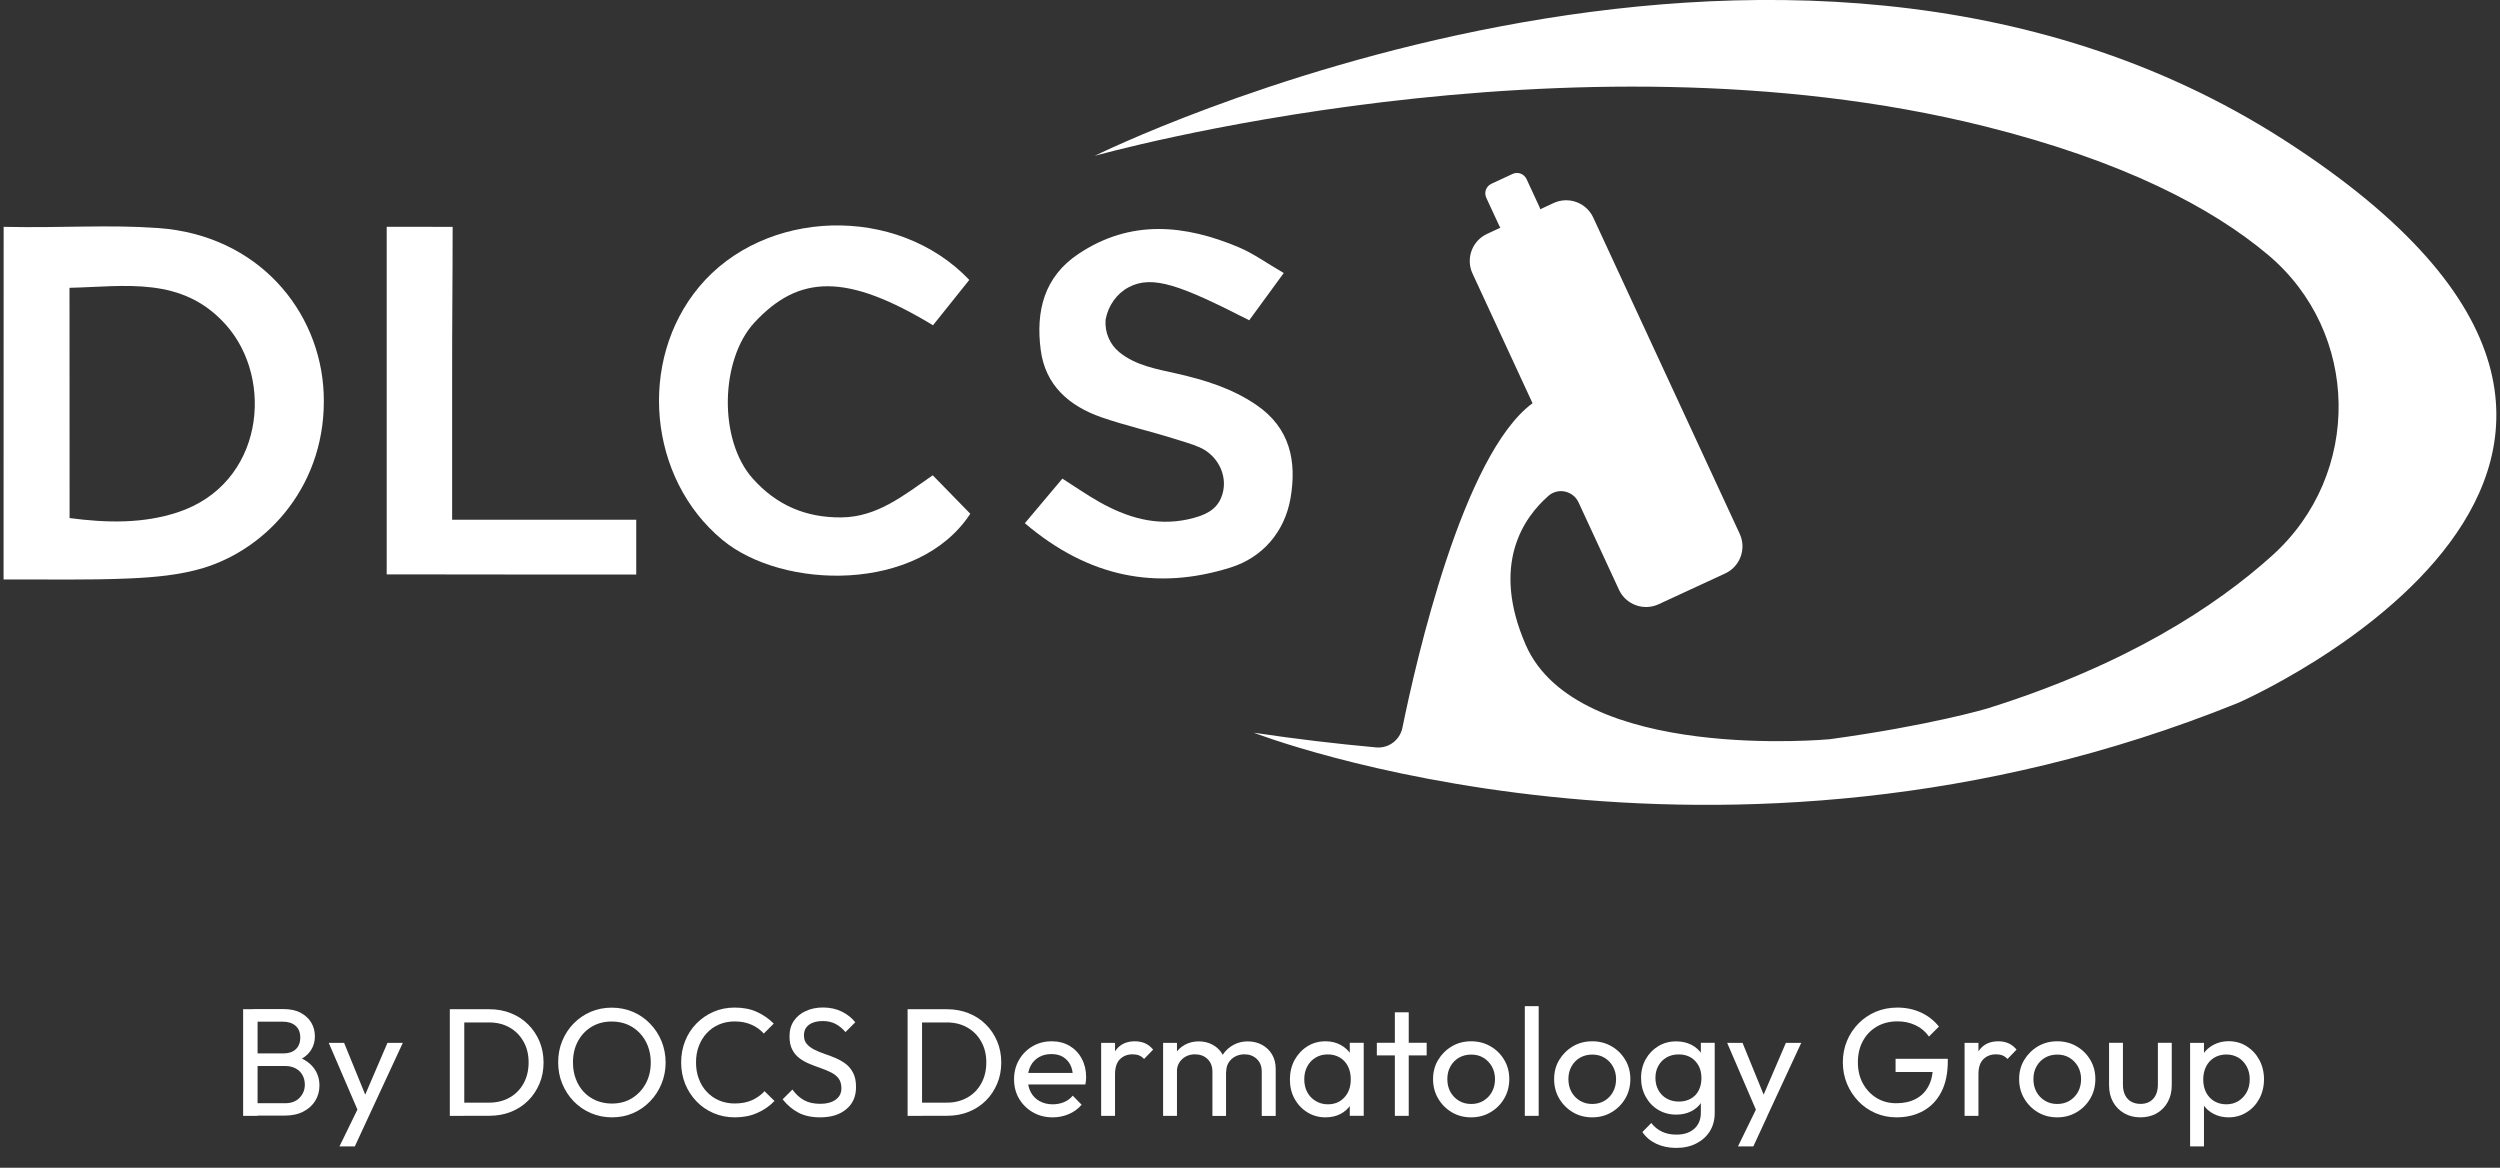 <?xml version="1.0" encoding="utf-8"?>
<!-- Generator: Adobe Illustrator 28.0.0, SVG Export Plug-In . SVG Version: 6.00 Build 0)  -->
<svg version="1.1" id="Layer_1" xmlns="http://www.w3.org/2000/svg" xmlns:xlink="http://www.w3.org/1999/xlink" x="0px" y="0px"
	 viewBox="0 0 301.07 140.63" style="enable-background:new 0 0 301.07 140.63;" xml:space="preserve">
<rect x="0" y="0" width="301.07" height="140.63" fill="#333333" stroke="none"/>
<style type="text/css">
	.st0{fill:#FFFFFF;}
	.st1{fill:#AEAEB0;}
	.st2{fill:#38393D;}
</style>
<g>
	<g>
		<g>
			<g>
				<g>
					<path class="st0" d="M29.28,134.38v-12.84h1.74v12.84H29.28z M30.45,134.38v-1.52h3.89c0.74,0,1.32-0.22,1.74-0.66
						c0.42-0.44,0.63-0.97,0.63-1.58c0-0.42-0.09-0.8-0.28-1.14c-0.19-0.34-0.45-0.61-0.8-0.8s-0.76-0.3-1.23-0.3h-3.94v-1.52h3.68
						c0.62,0,1.11-0.16,1.47-0.49c0.36-0.33,0.55-0.8,0.55-1.42c0-0.62-0.19-1.09-0.57-1.42c-0.38-0.33-0.89-0.49-1.52-0.49h-3.61
						v-1.52h3.65c0.84,0,1.54,0.15,2.1,0.45c0.56,0.3,0.99,0.7,1.28,1.19c0.29,0.49,0.43,1.04,0.43,1.63c0,0.69-0.19,1.29-0.56,1.81
						c-0.38,0.52-0.93,0.92-1.66,1.22l0.15-0.55c0.83,0.3,1.47,0.74,1.93,1.34c0.46,0.6,0.69,1.3,0.69,2.12
						c0,0.68-0.17,1.29-0.5,1.83s-0.81,0.98-1.43,1.3c-0.62,0.33-1.39,0.49-2.29,0.49H30.45z"/>
					<path class="st0" d="M43.4,134.45l-3.81-8.86h1.85l2.83,6.94h-0.59l2.98-6.94h1.85l-4.11,8.86H43.4z M40.88,138.06l2.59-5.31
						l0.93,1.7l-1.67,3.61H40.88z"/>
					<path class="st0" d="M54.17,134.38v-12.84h1.74v12.84H54.17z M55.32,134.38v-1.59h3.57c0.95,0,1.78-0.21,2.5-0.62
						c0.72-0.41,1.27-0.98,1.67-1.71c0.4-0.73,0.6-1.57,0.6-2.52c0-0.94-0.2-1.77-0.61-2.5s-0.97-1.3-1.68-1.7
						c-0.72-0.41-1.54-0.61-2.48-0.61h-3.55v-1.59h3.59c0.94,0,1.8,0.16,2.6,0.48c0.8,0.32,1.49,0.77,2.07,1.35
						c0.59,0.58,1.04,1.26,1.37,2.04s0.49,1.63,0.49,2.55c0,0.91-0.16,1.76-0.49,2.54c-0.33,0.78-0.78,1.47-1.36,2.04
						c-0.58,0.58-1.27,1.03-2.06,1.35c-0.8,0.32-1.66,0.48-2.58,0.48H55.32z"/>
					<path class="st0" d="M73.71,134.56c-0.91,0-1.76-0.17-2.55-0.51c-0.79-0.34-1.48-0.81-2.07-1.42
						c-0.59-0.61-1.05-1.32-1.38-2.12c-0.33-0.8-0.49-1.66-0.49-2.57c0-0.92,0.16-1.79,0.49-2.58c0.33-0.8,0.78-1.5,1.37-2.1
						s1.27-1.07,2.05-1.41c0.78-0.33,1.63-0.5,2.54-0.5c0.91,0,1.76,0.17,2.54,0.5c0.78,0.33,1.47,0.8,2.06,1.41
						c0.59,0.6,1.06,1.31,1.39,2.11s0.5,1.67,0.5,2.59c0,0.91-0.17,1.77-0.5,2.57s-0.79,1.5-1.38,2.11s-1.27,1.08-2.05,1.42
						C75.45,134.39,74.61,134.56,73.71,134.56z M73.67,132.9c0.93,0,1.74-0.21,2.43-0.64c0.7-0.43,1.25-1.01,1.66-1.76
						c0.41-0.75,0.61-1.6,0.61-2.56c0-0.72-0.12-1.37-0.35-1.97c-0.23-0.6-0.56-1.12-0.98-1.56c-0.42-0.44-0.91-0.79-1.48-1.03
						s-1.2-0.36-1.89-0.36c-0.91,0-1.72,0.21-2.42,0.63c-0.7,0.42-1.25,1-1.65,1.74s-0.6,1.59-0.6,2.55c0,0.72,0.11,1.38,0.34,1.99
						c0.23,0.61,0.55,1.13,0.96,1.57c0.41,0.44,0.91,0.78,1.48,1.03C72.37,132.77,73,132.9,73.67,132.9z"/>
					<path class="st0" d="M88.5,134.56c-0.93,0-1.78-0.17-2.57-0.51c-0.79-0.34-1.48-0.81-2.06-1.42s-1.04-1.31-1.36-2.11
						c-0.32-0.8-0.48-1.66-0.48-2.57c0-0.93,0.16-1.79,0.48-2.59c0.32-0.8,0.77-1.5,1.36-2.1c0.59-0.6,1.27-1.07,2.05-1.41
						c0.78-0.34,1.64-0.51,2.56-0.51c1.01,0,1.9,0.17,2.66,0.52c0.76,0.34,1.44,0.81,2.04,1.41l-1.2,1.2
						c-0.41-0.46-0.9-0.81-1.49-1.07c-0.59-0.26-1.26-0.39-2.01-0.39c-0.68,0-1.3,0.12-1.87,0.36s-1.06,0.58-1.48,1.03
						c-0.42,0.44-0.74,0.97-0.97,1.57c-0.23,0.6-0.34,1.26-0.34,1.98c0,0.72,0.11,1.38,0.34,1.98c0.23,0.61,0.55,1.13,0.97,1.57
						s0.91,0.79,1.48,1.03c0.57,0.24,1.19,0.36,1.87,0.36c0.8,0,1.5-0.13,2.09-0.4s1.09-0.63,1.5-1.08l1.2,1.18
						c-0.59,0.62-1.29,1.1-2.08,1.44C90.39,134.39,89.5,134.56,88.5,134.56z"/>
					<path class="st0" d="M98.75,134.56c-1.01,0-1.88-0.19-2.59-0.56s-1.35-0.91-1.91-1.61l1.18-1.18c0.41,0.57,0.88,1,1.41,1.29
						c0.53,0.29,1.18,0.43,1.96,0.43c0.76,0,1.38-0.17,1.84-0.5c0.46-0.33,0.69-0.79,0.69-1.37c0-0.48-0.11-0.87-0.33-1.17
						c-0.22-0.3-0.52-0.54-0.9-0.73c-0.38-0.19-0.79-0.36-1.23-0.52c-0.44-0.15-0.89-0.32-1.33-0.5c-0.44-0.18-0.85-0.4-1.22-0.67
						s-0.67-0.61-0.9-1.05c-0.23-0.43-0.34-0.97-0.34-1.63c0-0.73,0.18-1.35,0.53-1.86c0.35-0.51,0.83-0.91,1.44-1.18
						c0.61-0.28,1.3-0.42,2.06-0.42c0.84,0,1.59,0.16,2.26,0.49c0.67,0.33,1.21,0.76,1.63,1.29l-1.18,1.18
						c-0.38-0.44-0.79-0.78-1.23-1c-0.44-0.22-0.94-0.33-1.51-0.33c-0.69,0-1.24,0.15-1.65,0.45s-0.61,0.72-0.61,1.27
						c0,0.43,0.11,0.78,0.34,1.04c0.23,0.27,0.53,0.49,0.9,0.68c0.37,0.19,0.78,0.35,1.23,0.51c0.45,0.15,0.9,0.32,1.34,0.51
						c0.44,0.19,0.85,0.42,1.22,0.7c0.37,0.28,0.67,0.65,0.9,1.1c0.23,0.45,0.34,1.01,0.34,1.69c0,1.13-0.39,2.02-1.17,2.66
						C101.14,134.24,100.08,134.56,98.75,134.56z"/>
					<path class="st0" d="M109.3,134.38v-12.84h1.74v12.84H109.3z M110.44,134.38v-1.59h3.57c0.95,0,1.78-0.21,2.5-0.62
						c0.72-0.41,1.27-0.98,1.67-1.71c0.4-0.73,0.6-1.57,0.6-2.52c0-0.94-0.2-1.77-0.61-2.5s-0.97-1.3-1.68-1.7
						c-0.72-0.41-1.54-0.61-2.48-0.61h-3.55v-1.59h3.59c0.94,0,1.8,0.16,2.6,0.48c0.8,0.32,1.49,0.77,2.07,1.35
						c0.59,0.58,1.04,1.26,1.37,2.04s0.49,1.63,0.49,2.55c0,0.91-0.16,1.76-0.49,2.54c-0.33,0.78-0.78,1.47-1.36,2.04
						c-0.58,0.58-1.27,1.03-2.06,1.35c-0.8,0.32-1.66,0.48-2.58,0.48H110.44z"/>
					<path class="st0" d="M126.77,134.56c-0.88,0-1.67-0.2-2.37-0.6c-0.7-0.4-1.26-0.95-1.67-1.64c-0.41-0.69-0.61-1.47-0.61-2.35
						c0-0.86,0.2-1.64,0.6-2.33c0.4-0.69,0.94-1.24,1.63-1.64c0.68-0.4,1.45-0.6,2.3-0.6c0.81,0,1.53,0.18,2.16,0.55
						c0.62,0.37,1.11,0.88,1.46,1.54c0.35,0.65,0.53,1.39,0.53,2.22c0,0.12-0.01,0.26-0.02,0.4c-0.01,0.14-0.04,0.31-0.07,0.49
						h-7.42v-1.39h6.53l-0.61,0.54c0-0.59-0.1-1.09-0.31-1.51c-0.21-0.41-0.51-0.73-0.89-0.96c-0.38-0.23-0.85-0.34-1.39-0.34
						c-0.57,0-1.07,0.12-1.5,0.37c-0.43,0.25-0.77,0.59-1,1.04c-0.23,0.44-0.35,0.97-0.35,1.57c0,0.62,0.12,1.16,0.37,1.62
						c0.25,0.46,0.6,0.82,1.06,1.07c0.46,0.25,0.98,0.38,1.57,0.38c0.49,0,0.95-0.09,1.36-0.26c0.41-0.17,0.77-0.43,1.06-0.78
						l1.07,1.09c-0.42,0.49-0.93,0.87-1.55,1.13C128.11,134.43,127.46,134.56,126.77,134.56z"/>
					<path class="st0" d="M132.61,134.38v-8.79h1.67v8.79H132.61z M134.28,129.36l-0.63-0.28c0-1.12,0.26-2.02,0.78-2.68
						s1.26-1,2.24-1c0.44,0,0.84,0.08,1.2,0.23s0.69,0.41,1,0.77l-1.09,1.13c-0.19-0.2-0.39-0.34-0.61-0.43
						c-0.22-0.09-0.48-0.13-0.78-0.13c-0.62,0-1.12,0.2-1.52,0.59C134.48,127.96,134.28,128.56,134.28,129.36z"/>
					<path class="st0" d="M140.07,134.38v-8.79h1.67v8.79H140.07z M146.01,134.38v-5.31c0-0.65-0.2-1.17-0.6-1.54
						c-0.4-0.38-0.9-0.56-1.51-0.56c-0.41,0-0.77,0.09-1.09,0.26s-0.58,0.41-0.78,0.72c-0.2,0.31-0.3,0.68-0.3,1.11l-0.68-0.33
						c0-0.67,0.15-1.25,0.43-1.74c0.29-0.49,0.69-0.88,1.19-1.16c0.51-0.28,1.07-0.42,1.7-0.42c0.62,0,1.17,0.14,1.67,0.41
						c0.5,0.27,0.89,0.65,1.18,1.15c0.29,0.49,0.43,1.08,0.43,1.76v5.66H146.01z M151.95,134.38v-5.31c0-0.65-0.2-1.17-0.6-1.54
						c-0.4-0.38-0.9-0.56-1.49-0.56c-0.41,0-0.77,0.09-1.1,0.26c-0.33,0.17-0.59,0.41-0.79,0.72c-0.2,0.31-0.3,0.68-0.3,1.11
						l-0.94-0.33c0.04-0.68,0.22-1.26,0.55-1.75c0.33-0.49,0.75-0.87,1.27-1.15c0.52-0.28,1.09-0.42,1.7-0.42
						c0.64,0,1.22,0.14,1.72,0.41s0.91,0.65,1.21,1.15s0.45,1.08,0.45,1.78v5.64H151.95z"/>
					<path class="st0" d="M159.63,134.56c-0.8,0-1.53-0.2-2.18-0.6c-0.65-0.4-1.17-0.95-1.55-1.64c-0.38-0.69-0.56-1.47-0.56-2.33
						c0-0.86,0.19-1.64,0.56-2.33c0.38-0.69,0.89-1.24,1.54-1.65c0.65-0.41,1.38-0.61,2.19-0.61c0.67,0,1.26,0.14,1.79,0.42
						c0.52,0.28,0.95,0.66,1.27,1.15s0.5,1.05,0.54,1.69v2.65c-0.04,0.63-0.21,1.19-0.53,1.68s-0.73,0.88-1.26,1.16
						C160.91,134.42,160.31,134.56,159.63,134.56z M159.91,132.99c0.83,0,1.49-0.28,2-0.84s0.76-1.28,0.76-2.16
						c0-0.6-0.11-1.13-0.34-1.58c-0.23-0.45-0.55-0.8-0.97-1.05s-0.91-0.38-1.46-0.38s-1.05,0.13-1.47,0.39
						c-0.43,0.26-0.76,0.61-1,1.06c-0.24,0.45-0.36,0.97-0.36,1.54c0,0.59,0.12,1.11,0.36,1.56s0.58,0.8,1.01,1.06
						S159.35,132.99,159.91,132.99z M162.55,134.38v-2.37l0.31-2.15l-0.31-2.13v-2.15h1.68v8.79H162.55z"/>
					<path class="st0" d="M165.81,127.1v-1.52h6v1.52H165.81z M167.98,134.38v-12.47h1.67v12.47H167.98z"/>
					<path class="st0" d="M177.17,134.56c-0.86,0-1.64-0.2-2.33-0.61c-0.69-0.41-1.24-0.96-1.65-1.66c-0.41-0.7-0.61-1.48-0.61-2.34
						c0-0.85,0.2-1.62,0.61-2.3c0.41-0.68,0.96-1.23,1.65-1.64s1.47-0.61,2.33-0.61c0.85,0,1.63,0.2,2.32,0.6
						c0.7,0.4,1.25,0.95,1.66,1.64c0.41,0.69,0.61,1.46,0.61,2.31c0,0.86-0.2,1.64-0.61,2.34c-0.41,0.7-0.96,1.25-1.66,1.66
						C178.8,134.36,178.02,134.56,177.17,134.56z M177.17,132.95c0.56,0,1.05-0.13,1.48-0.39c0.43-0.26,0.77-0.61,1.02-1.06
						c0.25-0.45,0.37-0.97,0.37-1.55c0-0.57-0.13-1.07-0.38-1.52c-0.25-0.44-0.59-0.79-1.02-1.05s-0.92-0.38-1.47-0.38
						s-1.05,0.13-1.48,0.38s-0.77,0.6-1.02,1.05c-0.25,0.44-0.37,0.95-0.37,1.52c0,0.58,0.12,1.1,0.37,1.55
						c0.25,0.45,0.59,0.8,1.02,1.06C176.12,132.82,176.62,132.95,177.17,132.95z"/>
					<path class="st0" d="M183.63,134.38v-13.21h1.67v13.21H183.63z"/>
					<path class="st0" d="M191.75,134.56c-0.86,0-1.64-0.2-2.33-0.61c-0.69-0.41-1.24-0.96-1.65-1.66c-0.41-0.7-0.61-1.48-0.61-2.34
						c0-0.85,0.2-1.62,0.61-2.3c0.41-0.68,0.96-1.23,1.65-1.64s1.47-0.61,2.33-0.61c0.85,0,1.63,0.2,2.32,0.6
						c0.7,0.4,1.25,0.95,1.66,1.64c0.41,0.69,0.61,1.46,0.61,2.31c0,0.86-0.2,1.64-0.61,2.34c-0.41,0.7-0.96,1.25-1.66,1.66
						C193.38,134.36,192.6,134.56,191.75,134.56z M191.75,132.95c0.56,0,1.05-0.13,1.48-0.39c0.43-0.26,0.77-0.61,1.02-1.06
						c0.25-0.45,0.37-0.97,0.37-1.55c0-0.57-0.13-1.07-0.38-1.52c-0.25-0.44-0.59-0.79-1.02-1.05s-0.92-0.38-1.47-0.38
						s-1.05,0.13-1.48,0.38s-0.77,0.6-1.02,1.05c-0.25,0.44-0.37,0.95-0.37,1.52c0,0.58,0.12,1.1,0.37,1.55
						c0.25,0.45,0.59,0.8,1.02,1.06C190.7,132.82,191.2,132.95,191.75,132.95z"/>
					<path class="st0" d="M201.86,134.23c-0.8,0-1.52-0.19-2.16-0.57c-0.64-0.38-1.14-0.91-1.51-1.58
						c-0.37-0.67-0.56-1.43-0.56-2.27s0.19-1.59,0.56-2.25c0.37-0.66,0.87-1.18,1.51-1.57s1.35-0.58,2.16-0.58
						c0.69,0,1.3,0.14,1.83,0.41s0.95,0.65,1.27,1.14s0.48,1.06,0.51,1.71v2.33c-0.04,0.64-0.21,1.21-0.53,1.69
						c-0.31,0.49-0.74,0.87-1.27,1.14S202.54,134.23,201.86,134.23z M201.86,138.24c-0.9,0-1.7-0.17-2.4-0.5
						c-0.7-0.33-1.26-0.8-1.67-1.41l1.07-1.09c0.36,0.46,0.78,0.8,1.28,1.04c0.49,0.24,1.08,0.36,1.76,0.36
						c0.9,0,1.61-0.24,2.14-0.71c0.52-0.47,0.79-1.11,0.79-1.92v-2.18l0.3-1.98l-0.3-1.96v-2.31h1.67v8.44
						c0,0.84-0.19,1.57-0.58,2.2s-0.93,1.12-1.63,1.48C203.57,138.07,202.77,138.24,201.86,138.24z M202.19,132.66
						c0.54,0,1.02-0.12,1.43-0.35c0.41-0.23,0.73-0.56,0.95-0.99s0.33-0.92,0.33-1.49s-0.11-1.06-0.34-1.49
						c-0.23-0.42-0.55-0.76-0.95-1c-0.41-0.24-0.89-0.36-1.44-0.36c-0.56,0-1.04,0.12-1.46,0.36c-0.42,0.24-0.75,0.57-0.99,1
						c-0.24,0.43-0.36,0.92-0.36,1.47c0,0.55,0.12,1.05,0.36,1.48s0.57,0.77,1,1.01C201.14,132.54,201.63,132.66,202.19,132.66z"/>
					<path class="st0" d="M211.81,134.45l-3.81-8.86h1.85l2.83,6.94h-0.59l2.98-6.94h1.85l-4.11,8.86H211.81z M209.3,138.06
						l2.59-5.31l0.93,1.7l-1.67,3.61H209.3z"/>
					<path class="st0" d="M228.39,134.56c-0.9,0-1.74-0.17-2.53-0.51c-0.78-0.34-1.47-0.81-2.05-1.42s-1.05-1.31-1.38-2.11
						c-0.33-0.8-0.5-1.67-0.5-2.59c0-0.92,0.17-1.79,0.5-2.58c0.33-0.8,0.8-1.5,1.39-2.1s1.29-1.07,2.08-1.41
						c0.8-0.33,1.66-0.5,2.6-0.5c1.02,0,1.97,0.2,2.83,0.59c0.86,0.4,1.58,0.96,2.17,1.7l-1.2,1.2c-0.41-0.59-0.94-1.04-1.61-1.36
						s-1.39-0.47-2.18-0.47c-0.94,0-1.77,0.21-2.49,0.63c-0.72,0.42-1.28,1-1.68,1.74s-0.6,1.59-0.6,2.55c0,0.97,0.2,1.83,0.61,2.57
						s0.96,1.32,1.65,1.74c0.69,0.42,1.48,0.63,2.37,0.63c0.9,0,1.68-0.17,2.34-0.52c0.66-0.35,1.17-0.85,1.53-1.53
						c0.36-0.67,0.54-1.5,0.54-2.47l1.05,0.76h-5.55v-1.59h6.29v0.26c0,1.49-0.26,2.74-0.79,3.75c-0.52,1-1.25,1.76-2.18,2.27
						C230.65,134.31,229.59,134.56,228.39,134.56z"/>
					<path class="st0" d="M236.59,134.38v-8.79h1.67v8.79H236.59z M238.26,129.36l-0.63-0.28c0-1.12,0.26-2.02,0.78-2.68
						s1.26-1,2.24-1c0.44,0,0.84,0.08,1.2,0.23s0.69,0.41,1,0.77l-1.09,1.13c-0.19-0.2-0.39-0.34-0.61-0.43
						c-0.22-0.09-0.48-0.13-0.78-0.13c-0.62,0-1.12,0.2-1.52,0.59C238.45,127.96,238.26,128.56,238.26,129.36z"/>
					<path class="st0" d="M247.75,134.56c-0.86,0-1.64-0.2-2.33-0.61c-0.69-0.41-1.24-0.96-1.65-1.66c-0.41-0.7-0.61-1.48-0.61-2.34
						c0-0.85,0.2-1.62,0.61-2.3c0.41-0.68,0.96-1.23,1.65-1.64s1.47-0.61,2.33-0.61c0.85,0,1.63,0.2,2.32,0.6
						c0.7,0.4,1.25,0.95,1.66,1.64c0.41,0.69,0.61,1.46,0.61,2.31c0,0.86-0.2,1.64-0.61,2.34c-0.41,0.7-0.96,1.25-1.66,1.66
						C249.37,134.36,248.6,134.56,247.75,134.56z M247.75,132.95c0.56,0,1.05-0.13,1.48-0.39c0.43-0.26,0.77-0.61,1.02-1.06
						c0.25-0.45,0.37-0.97,0.37-1.55c0-0.57-0.13-1.07-0.38-1.52c-0.25-0.44-0.59-0.79-1.02-1.05s-0.92-0.38-1.47-0.38
						s-1.05,0.13-1.48,0.38s-0.77,0.6-1.02,1.05c-0.25,0.44-0.37,0.95-0.37,1.52c0,0.58,0.12,1.1,0.37,1.55
						c0.25,0.45,0.59,0.8,1.02,1.06C246.7,132.82,247.19,132.95,247.75,132.95z"/>
					<path class="st0" d="M257.76,134.56c-0.73,0-1.38-0.16-1.95-0.49c-0.57-0.33-1.02-0.78-1.34-1.36s-0.48-1.25-0.48-2.02v-5.11
						h1.67v5.03c0,0.48,0.08,0.9,0.25,1.25s0.41,0.62,0.73,0.8c0.32,0.18,0.7,0.28,1.13,0.28c0.65,0,1.17-0.21,1.54-0.62
						c0.37-0.41,0.56-0.98,0.56-1.71v-5.03h1.67v5.11c0,0.77-0.16,1.44-0.48,2.02c-0.32,0.58-0.76,1.03-1.32,1.36
						C259.15,134.4,258.5,134.56,257.76,134.56z"/>
					<path class="st0" d="M263.75,138.06v-12.47h1.67v2.31l-0.31,2.13l0.31,2.15v5.88H263.75z M268.38,134.56
						c-0.67,0-1.27-0.14-1.8-0.42c-0.54-0.28-0.97-0.66-1.29-1.16s-0.5-1.05-0.54-1.68v-2.65c0.04-0.64,0.22-1.21,0.55-1.69
						c0.33-0.49,0.76-0.87,1.3-1.15c0.54-0.28,1.13-0.42,1.79-0.42c0.8,0,1.53,0.2,2.17,0.61c0.65,0.41,1.16,0.96,1.53,1.65
						c0.37,0.69,0.56,1.47,0.56,2.33c0,0.86-0.19,1.64-0.56,2.33c-0.37,0.69-0.88,1.24-1.53,1.64
						C269.91,134.36,269.18,134.56,268.38,134.56z M268.1,132.99c0.56,0,1.04-0.13,1.46-0.39s0.75-0.61,1-1.06
						c0.25-0.45,0.37-0.97,0.37-1.56c0-0.58-0.12-1.1-0.37-1.55c-0.25-0.46-0.58-0.81-1-1.06s-0.9-0.38-1.44-0.38
						c-0.56,0-1.04,0.13-1.46,0.38s-0.75,0.61-0.98,1.06c-0.23,0.46-0.35,0.98-0.35,1.57c0,0.58,0.11,1.1,0.34,1.55
						c0.23,0.45,0.56,0.8,0.98,1.06C267.08,132.86,267.56,132.99,268.1,132.99z"/>
				</g>
			</g>
		</g>
	</g>
	<g>
		<g>
			<g>
				<path class="st0" d="M0.44,27.32c7.37,0.15,12.43-0.29,18.6,0.14c12.07,0.86,19.54,10,19.94,19.92
					c0.44,10.79-6.61,18.63-14.49,21.02c-2.84,0.86-5.92,1.13-8.91,1.26c-5.04,0.22-10.1,0.1-15.15,0.12
					C0.44,55.68,0.44,41.42,0.44,27.32z M8.38,62.39c4.53,0.6,8.87,0.67,13.01-0.69c10.37-3.41,11.69-16,5.82-22.58
					c-5.27-5.91-12.12-4.61-18.84-4.46C8.38,44.17,8.38,53.19,8.38,62.39z"/>
				<path class="st0" d="M123.42,63.01c1.62-1.92,3.01-3.57,4.52-5.37c1.66,1.06,2.99,1.98,4.4,2.78c3.32,1.88,6.82,2.96,10.69,2.13
					c2.18-0.47,3.41-1.17,4.01-2.56c1.02-2.36-0.23-5.11-2.6-6.13c-0.99-0.43-2.07-0.72-3.12-1.05c-2.88-0.91-5.84-1.57-8.68-2.56
					c-3.88-1.35-6.76-3.85-7.31-8.12c-0.6-4.62,0.38-8.79,4.57-11.57c6.27-4.17,12.79-3.53,19.33-0.76c1.74,0.74,3.3,1.88,5.37,3.08
					c-1.56,2.12-2.88,3.93-4.16,5.69c-8.19-4.18-11.64-5.52-14.53-3.97c-1.44,0.77-2.44,2.21-2.75,3.82
					c-0.01,0.05-0.01,0.09-0.02,0.12l0,0.02c-0.1,1.48,0.52,2.94,1.68,3.87c1.96,1.59,4.46,2.01,6.9,2.56
					c3.37,0.77,6.61,1.76,9.53,3.74c4.15,2.8,4.92,6.85,4.17,11.25c-0.7,4.06-3.36,7.15-7.21,8.36
					C139.31,71.14,131.11,69.55,123.42,63.01z"/>
				<path class="st0" d="M112.36,39.17c-10.37-6.27-16.12-6.15-21.52-0.31c-4.08,4.42-4.36,14.11-0.18,18.78
					c2.85,3.19,6.36,4.71,10.66,4.67c4.33-0.04,7.47-2.63,11.01-5.07c1.57,1.61,3.05,3.13,4.52,4.63
					c-6.26,9.56-22.6,9.16-29.85,3.15c-8.94-7.4-10.23-21.55-2.82-30.46c7.84-9.44,23.82-10.02,32.55-0.85
					C115.36,35.42,113.94,37.19,112.36,39.17z"/>
				<path class="st0" d="M54.51,27.32c0,6.52-0.07,11.92-0.06,17.74c0.01,5.7,0,11.41,0,17.53c7.63,0,14.78,0,22.17,0
					c0,2.37,0,4.64,0,6.6c-5.36,0-23.48,0-30.05-0.02c0-4.5,0-34.08,0-41.86"/>
			</g>
			<path class="st0" d="M275.01,16.82c-60.71-38.96-143.18,1.95-143.18,1.95s56.99-16.09,107.14-3.57
				c16.77,4.19,27.41,9.82,34.14,15.47c11.17,9.37,11.38,26.46,0.54,36.22c-6.84,6.17-17.66,13.22-34.35,18.44
				c0,0-6.86,2.04-18.93,3.69c-0.08,0.01-30.43,2.86-36.63-11.36c-4.23-9.71-0.24-15.34,2.74-17.95c1.16-1.01,2.97-0.61,3.62,0.79
				l4.87,10.52c0.83,1.8,2.97,2.58,4.77,1.75l8.02-3.71c1.8-0.83,2.58-2.97,1.75-4.77l-17.64-38.09c-0.83-1.8-2.97-2.58-4.77-1.75
				l-1.61,0.75c-0.02-0.09-0.05-0.17-0.09-0.26l-1.56-3.37c-0.3-0.64-1.05-0.92-1.69-0.62l-2.54,1.18c-0.64,0.3-0.92,1.05-0.62,1.69
				l1.56,3.37c0.04,0.08,0.09,0.16,0.14,0.23l-1.61,0.75c-1.8,0.83-2.58,2.97-1.75,4.77l7.23,15.62
				c-8.38,6.16-14.01,30.95-15.67,39.08c-0.3,1.48-1.66,2.51-3.17,2.37c-4.74-0.43-9.66-1.01-14.73-1.77
				c0,0,55.83,21.75,118.49-3.57C269.49,84.68,335.72,55.79,275.01,16.82z"/>
		</g>
	</g>
</g>
</svg>
